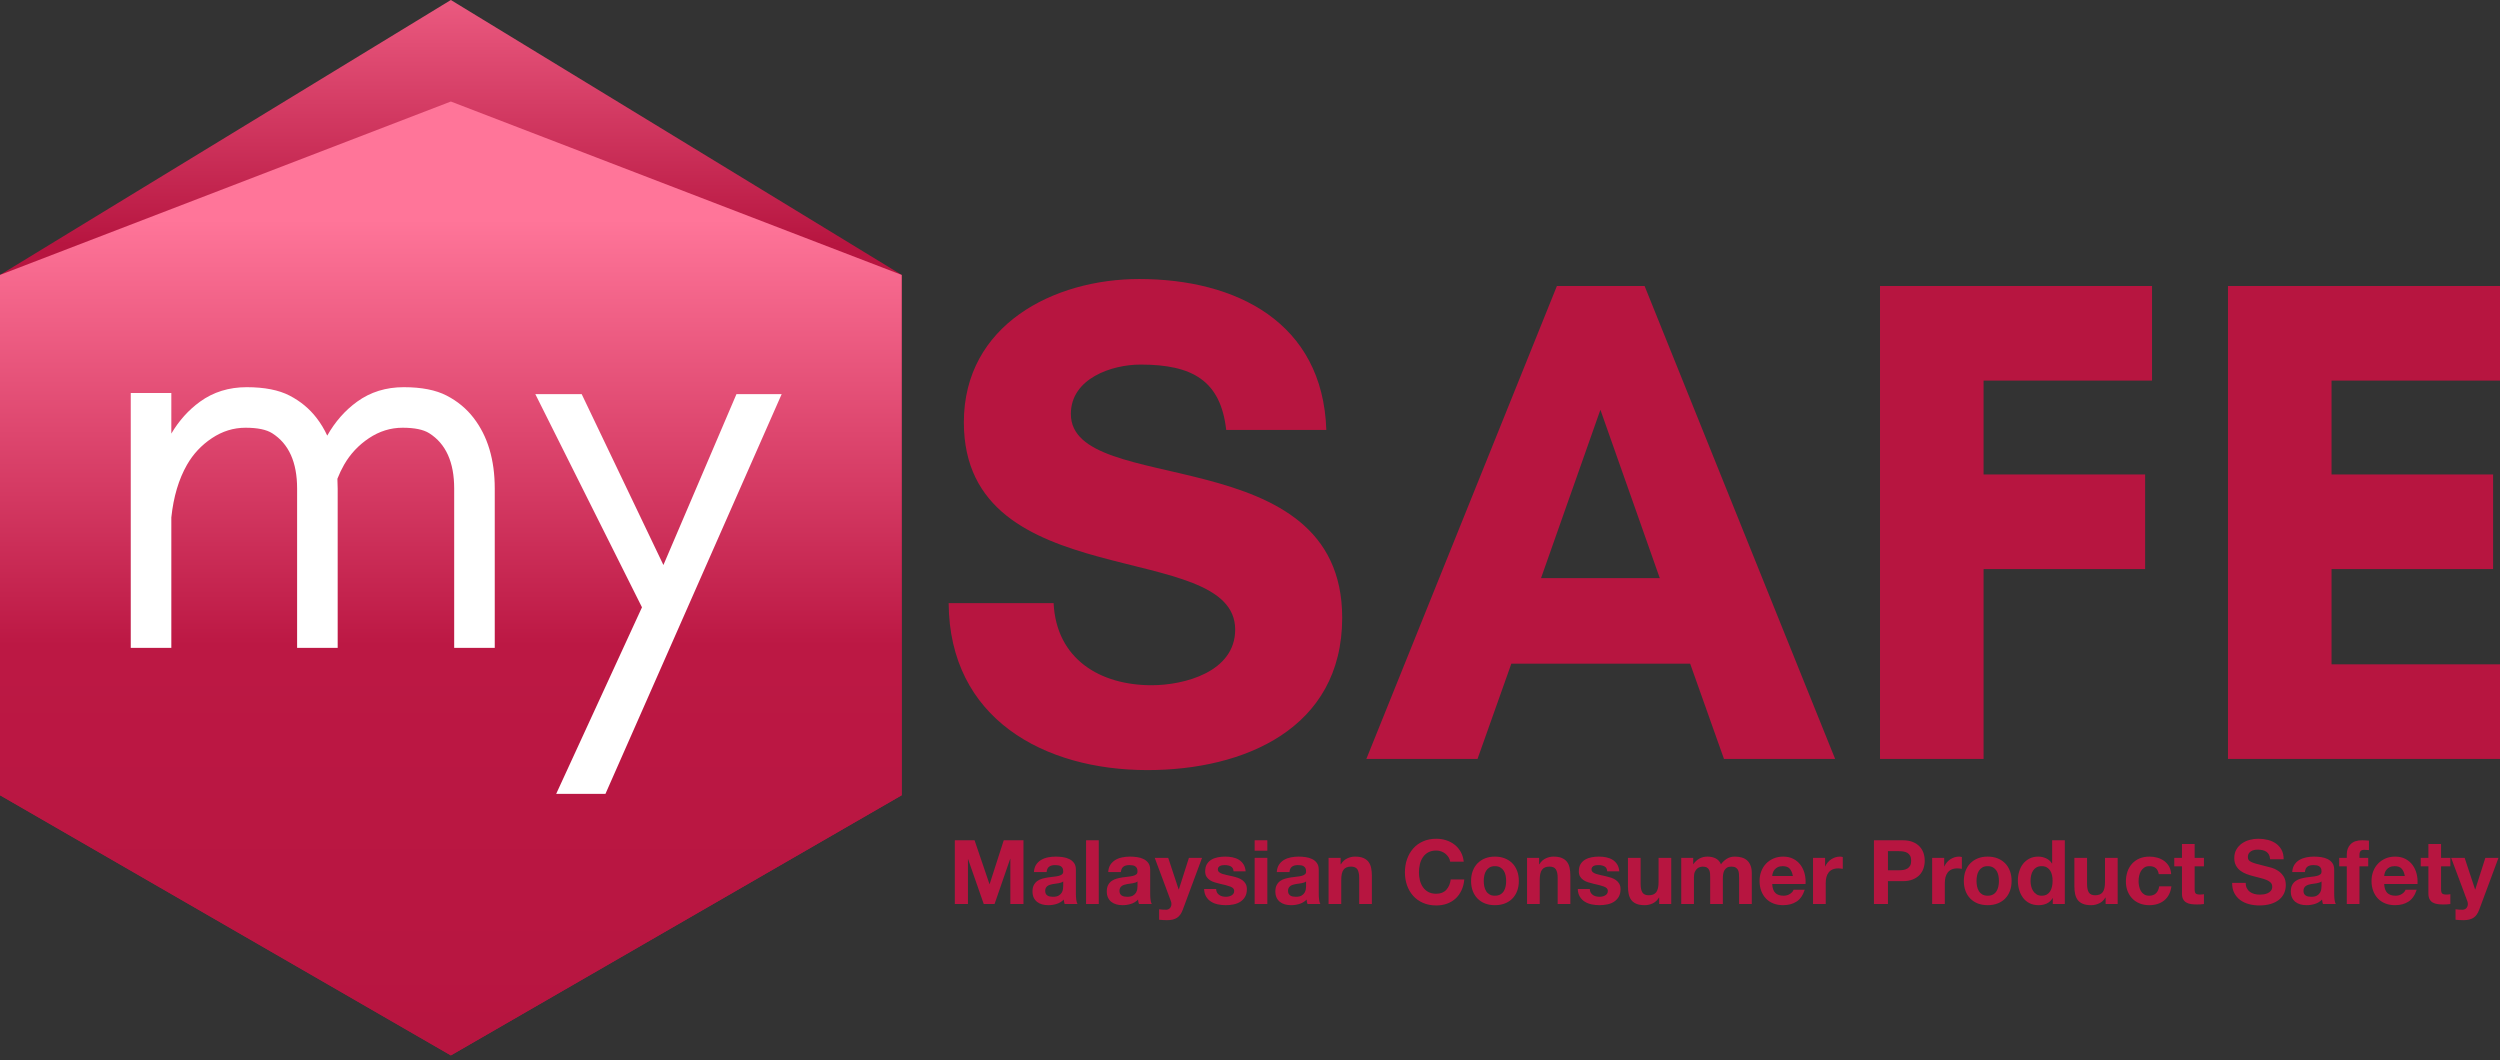 <?xml version="1.0" encoding="UTF-8"?>
<svg width="224px" height="95px" viewBox="0 0 224 95" version="1.1" xmlns="http://www.w3.org/2000/svg" xmlns:xlink="http://www.w3.org/1999/xlink">
    <rect x="0" y="0" width="224" height="95" fill="#333333" stroke="none"/>
    <title>mysafe-short</title>
    <defs>
        <linearGradient x1="50%" y1="-9.119%" x2="50%" y2="23.166%" id="linearGradient-1">
            <stop stop-color="#FF7599" offset="0%"></stop>
            <stop stop-color="#B71540" offset="100%"></stop>
        </linearGradient>
        <linearGradient x1="50%" y1="12.18%" x2="50%" y2="100%" id="linearGradient-2">
            <stop stop-color="#FF7599" offset="0%"></stop>
            <stop stop-color="#BC1844" offset="51.026%"></stop>
            <stop stop-color="#B71540" offset="100%"></stop>
        </linearGradient>
    </defs>
    <g id="mysafe-short" stroke="none" stroke-width="1" fill="none" fill-rule="evenodd">
        <g id="Malaysian-Consumer-P" transform="translate(85.552, 75.152)" fill="#B71540" fill-rule="nonzero">
            <polygon id="Path" points="-2.27373675e-13 0.136 -2.27373675e-13 5.848 1.176 5.848 1.176 1.84 1.192 1.84 2.592 5.848 3.56 5.848 4.96 1.8 4.976 1.8 4.976 5.848 6.152 5.848 6.152 0.136 4.384 0.136 3.12 4.064 3.104 4.064 1.768 0.136"></polygon>
            <path d="M7.088,2.984 C7.104,2.717 7.171,2.496 7.288,2.32 C7.405,2.144 7.555,2.003 7.736,1.896 C7.917,1.789 8.121,1.713 8.348,1.668 C8.575,1.623 8.803,1.6 9.032,1.6 C9.24,1.6 9.451,1.615 9.664,1.644 C9.877,1.673 10.072,1.731 10.248,1.816 C10.424,1.901 10.568,2.02 10.68,2.172 C10.792,2.324 10.848,2.525 10.848,2.776 L10.848,4.928 C10.848,5.115 10.859,5.293 10.88,5.464 C10.901,5.635 10.939,5.763 10.992,5.848 L9.84,5.848 C9.819,5.784 9.801,5.719 9.788,5.652 C9.775,5.585 9.765,5.517 9.76,5.448 C9.579,5.635 9.365,5.765 9.12,5.84 C8.875,5.915 8.624,5.952 8.368,5.952 C8.171,5.952 7.987,5.928 7.816,5.88 C7.645,5.832 7.496,5.757 7.368,5.656 C7.24,5.555 7.14,5.427 7.068,5.272 C6.996,5.117 6.96,4.933 6.96,4.72 C6.96,4.485 7.001,4.292 7.084,4.14 C7.167,3.988 7.273,3.867 7.404,3.776 C7.535,3.685 7.684,3.617 7.852,3.572 C8.02,3.527 8.189,3.491 8.36,3.464 C8.531,3.437 8.699,3.416 8.864,3.4 C9.029,3.384 9.176,3.36 9.304,3.328 C9.432,3.296 9.533,3.249 9.608,3.188 C9.683,3.127 9.717,3.037 9.712,2.92 C9.712,2.797 9.692,2.7 9.652,2.628 C9.612,2.556 9.559,2.5 9.492,2.46 C9.425,2.42 9.348,2.393 9.26,2.38 C9.172,2.367 9.077,2.36 8.976,2.36 C8.752,2.36 8.576,2.408 8.448,2.504 C8.32,2.6 8.245,2.76 8.224,2.984 L7.088,2.984 Z M9.712,3.824 C9.664,3.867 9.604,3.9 9.532,3.924 C9.46,3.948 9.383,3.968 9.3,3.984 C9.217,4 9.131,4.013 9.04,4.024 C8.949,4.035 8.859,4.048 8.768,4.064 C8.683,4.08 8.599,4.101 8.516,4.128 C8.433,4.155 8.361,4.191 8.3,4.236 C8.239,4.281 8.189,4.339 8.152,4.408 C8.115,4.477 8.096,4.565 8.096,4.672 C8.096,4.773 8.115,4.859 8.152,4.928 C8.189,4.997 8.24,5.052 8.304,5.092 C8.368,5.132 8.443,5.16 8.528,5.176 C8.613,5.192 8.701,5.2 8.792,5.2 C9.016,5.2 9.189,5.163 9.312,5.088 C9.435,5.013 9.525,4.924 9.584,4.82 C9.643,4.716 9.679,4.611 9.692,4.504 C9.705,4.397 9.712,4.312 9.712,4.248 L9.712,3.824 Z" id="Shape"></path>
            <polygon id="Path" points="11.76 0.136 11.76 5.848 12.896 5.848 12.896 0.136"></polygon>
            <path d="M13.744,2.984 C13.76,2.717 13.827,2.496 13.944,2.32 C14.061,2.144 14.211,2.003 14.392,1.896 C14.573,1.789 14.777,1.713 15.004,1.668 C15.231,1.623 15.459,1.6 15.688,1.6 C15.896,1.6 16.107,1.615 16.32,1.644 C16.533,1.673 16.728,1.731 16.904,1.816 C17.08,1.901 17.224,2.02 17.336,2.172 C17.448,2.324 17.504,2.525 17.504,2.776 L17.504,4.928 C17.504,5.115 17.515,5.293 17.536,5.464 C17.557,5.635 17.595,5.763 17.648,5.848 L16.496,5.848 C16.475,5.784 16.457,5.719 16.444,5.652 C16.431,5.585 16.421,5.517 16.416,5.448 C16.235,5.635 16.021,5.765 15.776,5.84 C15.531,5.915 15.28,5.952 15.024,5.952 C14.827,5.952 14.643,5.928 14.472,5.88 C14.301,5.832 14.152,5.757 14.024,5.656 C13.896,5.555 13.796,5.427 13.724,5.272 C13.652,5.117 13.616,4.933 13.616,4.72 C13.616,4.485 13.657,4.292 13.74,4.14 C13.823,3.988 13.929,3.867 14.06,3.776 C14.191,3.685 14.34,3.617 14.508,3.572 C14.676,3.527 14.845,3.491 15.016,3.464 C15.187,3.437 15.355,3.416 15.52,3.4 C15.685,3.384 15.832,3.36 15.96,3.328 C16.088,3.296 16.189,3.249 16.264,3.188 C16.339,3.127 16.373,3.037 16.368,2.92 C16.368,2.797 16.348,2.7 16.308,2.628 C16.268,2.556 16.215,2.5 16.148,2.46 C16.081,2.42 16.004,2.393 15.916,2.38 C15.828,2.367 15.733,2.36 15.632,2.36 C15.408,2.36 15.232,2.408 15.104,2.504 C14.976,2.6 14.901,2.76 14.88,2.984 L13.744,2.984 Z M16.368,3.824 C16.32,3.867 16.26,3.9 16.188,3.924 C16.116,3.948 16.039,3.968 15.956,3.984 C15.873,4 15.787,4.013 15.696,4.024 C15.605,4.035 15.515,4.048 15.424,4.064 C15.339,4.08 15.255,4.101 15.172,4.128 C15.089,4.155 15.017,4.191 14.956,4.236 C14.895,4.281 14.845,4.339 14.808,4.408 C14.771,4.477 14.752,4.565 14.752,4.672 C14.752,4.773 14.771,4.859 14.808,4.928 C14.845,4.997 14.896,5.052 14.96,5.092 C15.024,5.132 15.099,5.16 15.184,5.176 C15.269,5.192 15.357,5.2 15.448,5.2 C15.672,5.2 15.845,5.163 15.968,5.088 C16.091,5.013 16.181,4.924 16.24,4.82 C16.299,4.716 16.335,4.611 16.348,4.504 C16.361,4.397 16.368,4.312 16.368,4.248 L16.368,3.824 Z" id="Shape"></path>
            <path d="M20.424,6.36 L22.152,1.712 L20.976,1.712 L20.072,4.544 L20.056,4.544 L19.12,1.712 L17.912,1.712 L19.36,5.592 C19.392,5.672 19.408,5.757 19.408,5.848 C19.408,5.971 19.372,6.083 19.3,6.184 C19.228,6.285 19.117,6.344 18.968,6.36 C18.856,6.365 18.744,6.363 18.632,6.352 C18.52,6.341 18.411,6.331 18.304,6.32 L18.304,7.256 C18.421,7.267 18.537,7.276 18.652,7.284 C18.767,7.292 18.883,7.296 19,7.296 C19.389,7.296 19.693,7.224 19.912,7.08 C20.131,6.936 20.301,6.696 20.424,6.36 Z" id="Path"></path>
            <path d="M23.416,4.504 L22.336,4.504 C22.347,4.781 22.409,5.012 22.524,5.196 C22.639,5.38 22.785,5.528 22.964,5.64 C23.143,5.752 23.347,5.832 23.576,5.88 C23.805,5.928 24.04,5.952 24.28,5.952 C24.515,5.952 24.745,5.929 24.972,5.884 C25.199,5.839 25.4,5.76 25.576,5.648 C25.752,5.536 25.895,5.388 26.004,5.204 C26.113,5.02 26.168,4.792 26.168,4.52 C26.168,4.328 26.131,4.167 26.056,4.036 C25.981,3.905 25.883,3.796 25.76,3.708 C25.637,3.62 25.497,3.549 25.34,3.496 C25.183,3.443 25.021,3.397 24.856,3.36 C24.696,3.323 24.539,3.288 24.384,3.256 C24.229,3.224 24.092,3.188 23.972,3.148 C23.852,3.108 23.755,3.056 23.68,2.992 C23.605,2.928 23.568,2.845 23.568,2.744 C23.568,2.659 23.589,2.591 23.632,2.54 C23.675,2.489 23.727,2.451 23.788,2.424 C23.849,2.397 23.917,2.38 23.992,2.372 C24.067,2.364 24.136,2.36 24.2,2.36 C24.403,2.36 24.579,2.399 24.728,2.476 C24.877,2.553 24.96,2.701 24.976,2.92 L26.056,2.92 C26.035,2.664 25.969,2.452 25.86,2.284 C25.751,2.116 25.613,1.981 25.448,1.88 C25.283,1.779 25.095,1.707 24.884,1.664 C24.673,1.621 24.456,1.6 24.232,1.6 C24.008,1.6 23.789,1.62 23.576,1.66 C23.363,1.7 23.171,1.769 23,1.868 C22.829,1.967 22.692,2.101 22.588,2.272 C22.484,2.443 22.432,2.661 22.432,2.928 C22.432,3.109 22.469,3.263 22.544,3.388 C22.619,3.513 22.717,3.617 22.84,3.7 C22.963,3.783 23.103,3.849 23.26,3.9 C23.417,3.951 23.579,3.995 23.744,4.032 C24.149,4.117 24.465,4.203 24.692,4.288 C24.919,4.373 25.032,4.501 25.032,4.672 C25.032,4.773 25.008,4.857 24.96,4.924 C24.912,4.991 24.852,5.044 24.78,5.084 C24.708,5.124 24.628,5.153 24.54,5.172 C24.452,5.191 24.368,5.2 24.288,5.2 C24.176,5.2 24.068,5.187 23.964,5.16 C23.86,5.133 23.768,5.092 23.688,5.036 C23.608,4.98 23.543,4.908 23.492,4.82 C23.441,4.732 23.416,4.627 23.416,4.504 Z" id="Path"></path>
            <path d="M28,1.072 L28,0.136 L26.864,0.136 L26.864,1.072 L28,1.072 Z M26.864,1.712 L26.864,5.848 L28,5.848 L28,1.712 L26.864,1.712 Z" id="Shape"></path>
            <path d="M28.848,2.984 C28.864,2.717 28.931,2.496 29.048,2.32 C29.165,2.144 29.315,2.003 29.496,1.896 C29.677,1.789 29.881,1.713 30.108,1.668 C30.335,1.623 30.563,1.6 30.792,1.6 C31,1.6 31.211,1.615 31.424,1.644 C31.637,1.673 31.832,1.731 32.008,1.816 C32.184,1.901 32.328,2.02 32.44,2.172 C32.552,2.324 32.608,2.525 32.608,2.776 L32.608,4.928 C32.608,5.115 32.619,5.293 32.64,5.464 C32.661,5.635 32.699,5.763 32.752,5.848 L31.6,5.848 C31.579,5.784 31.561,5.719 31.548,5.652 C31.535,5.585 31.525,5.517 31.52,5.448 C31.339,5.635 31.125,5.765 30.88,5.84 C30.635,5.915 30.384,5.952 30.128,5.952 C29.931,5.952 29.747,5.928 29.576,5.88 C29.405,5.832 29.256,5.757 29.128,5.656 C29,5.555 28.9,5.427 28.828,5.272 C28.756,5.117 28.72,4.933 28.72,4.72 C28.72,4.485 28.761,4.292 28.844,4.14 C28.927,3.988 29.033,3.867 29.164,3.776 C29.295,3.685 29.444,3.617 29.612,3.572 C29.78,3.527 29.949,3.491 30.12,3.464 C30.291,3.437 30.459,3.416 30.624,3.4 C30.789,3.384 30.936,3.36 31.064,3.328 C31.192,3.296 31.293,3.249 31.368,3.188 C31.443,3.127 31.477,3.037 31.472,2.92 C31.472,2.797 31.452,2.7 31.412,2.628 C31.372,2.556 31.319,2.5 31.252,2.46 C31.185,2.42 31.108,2.393 31.02,2.38 C30.932,2.367 30.837,2.36 30.736,2.36 C30.512,2.36 30.336,2.408 30.208,2.504 C30.08,2.6 30.005,2.76 29.984,2.984 L28.848,2.984 Z M31.472,3.824 C31.424,3.867 31.364,3.9 31.292,3.924 C31.22,3.948 31.143,3.968 31.06,3.984 C30.977,4 30.891,4.013 30.8,4.024 C30.709,4.035 30.619,4.048 30.528,4.064 C30.443,4.08 30.359,4.101 30.276,4.128 C30.193,4.155 30.121,4.191 30.06,4.236 C29.999,4.281 29.949,4.339 29.912,4.408 C29.875,4.477 29.856,4.565 29.856,4.672 C29.856,4.773 29.875,4.859 29.912,4.928 C29.949,4.997 30,5.052 30.064,5.092 C30.128,5.132 30.203,5.16 30.288,5.176 C30.373,5.192 30.461,5.2 30.552,5.2 C30.776,5.2 30.949,5.163 31.072,5.088 C31.195,5.013 31.285,4.924 31.344,4.82 C31.403,4.716 31.439,4.611 31.452,4.504 C31.465,4.397 31.472,4.312 31.472,4.248 L31.472,3.824 Z" id="Shape"></path>
            <path d="M33.488,1.712 L33.488,5.848 L34.624,5.848 L34.624,3.68 C34.624,3.259 34.693,2.956 34.832,2.772 C34.971,2.588 35.195,2.496 35.504,2.496 C35.776,2.496 35.965,2.58 36.072,2.748 C36.179,2.916 36.232,3.171 36.232,3.512 L36.232,5.848 L37.368,5.848 L37.368,3.304 C37.368,3.048 37.345,2.815 37.3,2.604 C37.255,2.393 37.176,2.215 37.064,2.068 C36.952,1.921 36.799,1.807 36.604,1.724 C36.409,1.641 36.16,1.6 35.856,1.6 C35.616,1.6 35.381,1.655 35.152,1.764 C34.923,1.873 34.736,2.048 34.592,2.288 L34.568,2.288 L34.568,1.712 L33.488,1.712 Z" id="Path"></path>
            <path d="M44.384,2.056 L45.6,2.056 C45.563,1.725 45.472,1.432 45.328,1.176 C45.184,0.92 45.001,0.705 44.78,0.532 C44.559,0.359 44.308,0.227 44.028,0.136 C43.748,0.045 43.451,-1.42108547e-14 43.136,-1.42108547e-14 C42.699,-1.42108547e-14 42.305,0.077 41.956,0.232 C41.607,0.387 41.312,0.6 41.072,0.872 C40.832,1.144 40.648,1.463 40.52,1.828 C40.392,2.193 40.328,2.589 40.328,3.016 C40.328,3.432 40.392,3.82 40.52,4.18 C40.648,4.54 40.832,4.853 41.072,5.12 C41.312,5.387 41.607,5.596 41.956,5.748 C42.305,5.9 42.699,5.976 43.136,5.976 C43.488,5.976 43.811,5.923 44.104,5.816 C44.397,5.709 44.653,5.555 44.872,5.352 C45.091,5.149 45.267,4.904 45.4,4.616 C45.533,4.328 45.616,4.005 45.648,3.648 L44.432,3.648 C44.384,4.032 44.252,4.341 44.036,4.576 C43.82,4.811 43.52,4.928 43.136,4.928 C42.853,4.928 42.613,4.873 42.416,4.764 C42.219,4.655 42.059,4.509 41.936,4.328 C41.813,4.147 41.724,3.943 41.668,3.716 C41.612,3.489 41.584,3.256 41.584,3.016 C41.584,2.765 41.612,2.523 41.668,2.288 C41.724,2.053 41.813,1.844 41.936,1.66 C42.059,1.476 42.219,1.329 42.416,1.22 C42.613,1.111 42.853,1.056 43.136,1.056 C43.291,1.056 43.439,1.081 43.58,1.132 C43.721,1.183 43.848,1.253 43.96,1.344 C44.072,1.435 44.165,1.54 44.24,1.66 C44.315,1.78 44.363,1.912 44.384,2.056 Z" id="Path"></path>
            <path d="M47.392,3.784 C47.392,3.619 47.408,3.456 47.44,3.296 C47.472,3.136 47.527,2.995 47.604,2.872 C47.681,2.749 47.784,2.649 47.912,2.572 C48.04,2.495 48.2,2.456 48.392,2.456 C48.584,2.456 48.745,2.495 48.876,2.572 C49.007,2.649 49.111,2.749 49.188,2.872 C49.265,2.995 49.32,3.136 49.352,3.296 C49.384,3.456 49.4,3.619 49.4,3.784 C49.4,3.949 49.384,4.111 49.352,4.268 C49.32,4.425 49.265,4.567 49.188,4.692 C49.111,4.817 49.007,4.917 48.876,4.992 C48.745,5.067 48.584,5.104 48.392,5.104 C48.2,5.104 48.04,5.067 47.912,4.992 C47.784,4.917 47.681,4.817 47.604,4.692 C47.527,4.567 47.472,4.425 47.44,4.268 C47.408,4.111 47.392,3.949 47.392,3.784 Z M46.256,3.784 C46.256,4.115 46.307,4.413 46.408,4.68 C46.509,4.947 46.653,5.175 46.84,5.364 C47.027,5.553 47.251,5.699 47.512,5.8 C47.773,5.901 48.067,5.952 48.392,5.952 C48.717,5.952 49.012,5.901 49.276,5.8 C49.54,5.699 49.765,5.553 49.952,5.364 C50.139,5.175 50.283,4.947 50.384,4.68 C50.485,4.413 50.536,4.115 50.536,3.784 C50.536,3.453 50.485,3.153 50.384,2.884 C50.283,2.615 50.139,2.385 49.952,2.196 C49.765,2.007 49.54,1.86 49.276,1.756 C49.012,1.652 48.717,1.6 48.392,1.6 C48.067,1.6 47.773,1.652 47.512,1.756 C47.251,1.86 47.027,2.007 46.84,2.196 C46.653,2.385 46.509,2.615 46.408,2.884 C46.307,3.153 46.256,3.453 46.256,3.784 Z" id="Shape"></path>
            <path d="M51.272,1.712 L51.272,5.848 L52.408,5.848 L52.408,3.68 C52.408,3.259 52.477,2.956 52.616,2.772 C52.755,2.588 52.979,2.496 53.288,2.496 C53.56,2.496 53.749,2.58 53.856,2.748 C53.963,2.916 54.016,3.171 54.016,3.512 L54.016,5.848 L55.152,5.848 L55.152,3.304 C55.152,3.048 55.129,2.815 55.084,2.604 C55.039,2.393 54.96,2.215 54.848,2.068 C54.736,1.921 54.583,1.807 54.388,1.724 C54.193,1.641 53.944,1.6 53.64,1.6 C53.4,1.6 53.165,1.655 52.936,1.764 C52.707,1.873 52.52,2.048 52.376,2.288 L52.352,2.288 L52.352,1.712 L51.272,1.712 Z" id="Path"></path>
            <path d="M56.896,4.504 L55.816,4.504 C55.827,4.781 55.889,5.012 56.004,5.196 C56.119,5.38 56.265,5.528 56.444,5.64 C56.623,5.752 56.827,5.832 57.056,5.88 C57.285,5.928 57.52,5.952 57.76,5.952 C57.995,5.952 58.225,5.929 58.452,5.884 C58.679,5.839 58.88,5.76 59.056,5.648 C59.232,5.536 59.375,5.388 59.484,5.204 C59.593,5.02 59.648,4.792 59.648,4.52 C59.648,4.328 59.611,4.167 59.536,4.036 C59.461,3.905 59.363,3.796 59.24,3.708 C59.117,3.62 58.977,3.549 58.82,3.496 C58.663,3.443 58.501,3.397 58.336,3.36 C58.176,3.323 58.019,3.288 57.864,3.256 C57.709,3.224 57.572,3.188 57.452,3.148 C57.332,3.108 57.235,3.056 57.16,2.992 C57.085,2.928 57.048,2.845 57.048,2.744 C57.048,2.659 57.069,2.591 57.112,2.54 C57.155,2.489 57.207,2.451 57.268,2.424 C57.329,2.397 57.397,2.38 57.472,2.372 C57.547,2.364 57.616,2.36 57.68,2.36 C57.883,2.36 58.059,2.399 58.208,2.476 C58.357,2.553 58.44,2.701 58.456,2.92 L59.536,2.92 C59.515,2.664 59.449,2.452 59.34,2.284 C59.231,2.116 59.093,1.981 58.928,1.88 C58.763,1.779 58.575,1.707 58.364,1.664 C58.153,1.621 57.936,1.6 57.712,1.6 C57.488,1.6 57.269,1.62 57.056,1.66 C56.843,1.7 56.651,1.769 56.48,1.868 C56.309,1.967 56.172,2.101 56.068,2.272 C55.964,2.443 55.912,2.661 55.912,2.928 C55.912,3.109 55.949,3.263 56.024,3.388 C56.099,3.513 56.197,3.617 56.32,3.7 C56.443,3.783 56.583,3.849 56.74,3.9 C56.897,3.951 57.059,3.995 57.224,4.032 C57.629,4.117 57.945,4.203 58.172,4.288 C58.399,4.373 58.512,4.501 58.512,4.672 C58.512,4.773 58.488,4.857 58.44,4.924 C58.392,4.991 58.332,5.044 58.26,5.084 C58.188,5.124 58.108,5.153 58.02,5.172 C57.932,5.191 57.848,5.2 57.768,5.2 C57.656,5.2 57.548,5.187 57.444,5.16 C57.34,5.133 57.248,5.092 57.168,5.036 C57.088,4.98 57.023,4.908 56.972,4.82 C56.921,4.732 56.896,4.627 56.896,4.504 Z" id="Path"></path>
            <path d="M64.192,5.848 L64.192,1.712 L63.056,1.712 L63.056,3.88 C63.056,4.301 62.987,4.604 62.848,4.788 C62.709,4.972 62.485,5.064 62.176,5.064 C61.904,5.064 61.715,4.98 61.608,4.812 C61.501,4.644 61.448,4.389 61.448,4.048 L61.448,1.712 L60.312,1.712 L60.312,4.256 C60.312,4.512 60.335,4.745 60.38,4.956 C60.425,5.167 60.504,5.345 60.616,5.492 C60.728,5.639 60.881,5.752 61.076,5.832 C61.271,5.912 61.52,5.952 61.824,5.952 C62.064,5.952 62.299,5.899 62.528,5.792 C62.757,5.685 62.944,5.512 63.088,5.272 L63.112,5.272 L63.112,5.848 L64.192,5.848 Z" id="Path"></path>
            <path d="M65.088,1.712 L65.088,5.848 L66.224,5.848 L66.224,3.448 C66.224,3.245 66.253,3.081 66.312,2.956 C66.371,2.831 66.441,2.735 66.524,2.668 C66.607,2.601 66.692,2.556 66.78,2.532 C66.868,2.508 66.939,2.496 66.992,2.496 C67.173,2.496 67.311,2.527 67.404,2.588 C67.497,2.649 67.564,2.731 67.604,2.832 C67.644,2.933 67.667,3.044 67.672,3.164 C67.677,3.284 67.68,3.405 67.68,3.528 L67.68,5.848 L68.816,5.848 L68.816,3.544 C68.816,3.416 68.825,3.289 68.844,3.164 C68.863,3.039 68.9,2.927 68.956,2.828 C69.012,2.729 69.089,2.649 69.188,2.588 C69.287,2.527 69.416,2.496 69.576,2.496 C69.736,2.496 69.863,2.523 69.956,2.576 C70.049,2.629 70.12,2.701 70.168,2.792 C70.216,2.883 70.245,2.989 70.256,3.112 C70.267,3.235 70.272,3.365 70.272,3.504 L70.272,5.848 L71.408,5.848 L71.408,3.08 C71.408,2.813 71.371,2.585 71.296,2.396 C71.221,2.207 71.117,2.053 70.984,1.936 C70.851,1.819 70.691,1.733 70.504,1.68 C70.317,1.627 70.115,1.6 69.896,1.6 C69.608,1.6 69.359,1.669 69.148,1.808 C68.937,1.947 68.771,2.107 68.648,2.288 C68.536,2.032 68.372,1.853 68.156,1.752 C67.94,1.651 67.701,1.6 67.44,1.6 C67.168,1.6 66.927,1.659 66.716,1.776 C66.505,1.893 66.325,2.059 66.176,2.272 L66.16,2.272 L66.16,1.712 L65.088,1.712 Z" id="Path"></path>
            <path d="M75.088,3.336 L73.24,3.336 C73.245,3.256 73.263,3.165 73.292,3.064 C73.321,2.963 73.372,2.867 73.444,2.776 C73.516,2.685 73.612,2.609 73.732,2.548 C73.852,2.487 74.003,2.456 74.184,2.456 C74.461,2.456 74.668,2.531 74.804,2.68 C74.94,2.829 75.035,3.048 75.088,3.336 Z M73.24,4.056 L76.224,4.056 C76.245,3.736 76.219,3.429 76.144,3.136 C76.069,2.843 75.948,2.581 75.78,2.352 C75.612,2.123 75.397,1.94 75.136,1.804 C74.875,1.668 74.568,1.6 74.216,1.6 C73.901,1.6 73.615,1.656 73.356,1.768 C73.097,1.88 72.875,2.033 72.688,2.228 C72.501,2.423 72.357,2.653 72.256,2.92 C72.155,3.187 72.104,3.475 72.104,3.784 C72.104,4.104 72.153,4.397 72.252,4.664 C72.351,4.931 72.491,5.16 72.672,5.352 C72.853,5.544 73.075,5.692 73.336,5.796 C73.597,5.9 73.891,5.952 74.216,5.952 C74.685,5.952 75.085,5.845 75.416,5.632 C75.747,5.419 75.992,5.064 76.152,4.568 L75.152,4.568 C75.115,4.696 75.013,4.817 74.848,4.932 C74.683,5.047 74.485,5.104 74.256,5.104 C73.936,5.104 73.691,5.021 73.52,4.856 C73.349,4.691 73.256,4.424 73.24,4.056 Z" id="Shape"></path>
            <path d="M76.896,1.712 L76.896,5.848 L78.032,5.848 L78.032,3.984 C78.032,3.797 78.051,3.624 78.088,3.464 C78.125,3.304 78.188,3.164 78.276,3.044 C78.364,2.924 78.48,2.829 78.624,2.76 C78.768,2.691 78.944,2.656 79.152,2.656 C79.221,2.656 79.293,2.66 79.368,2.668 C79.443,2.676 79.507,2.685 79.56,2.696 L79.56,1.64 C79.469,1.613 79.387,1.6 79.312,1.6 C79.168,1.6 79.029,1.621 78.896,1.664 C78.763,1.707 78.637,1.767 78.52,1.844 C78.403,1.921 78.299,2.015 78.208,2.124 C78.117,2.233 78.045,2.352 77.992,2.48 L77.976,2.48 L77.976,1.712 L76.896,1.712 Z" id="Path"></path>
            <path d="M83.608,2.824 L83.608,1.112 L84.584,1.112 C84.728,1.112 84.867,1.123 85,1.144 C85.133,1.165 85.251,1.207 85.352,1.268 C85.453,1.329 85.535,1.416 85.596,1.528 C85.657,1.64 85.688,1.787 85.688,1.968 C85.688,2.149 85.657,2.296 85.596,2.408 C85.535,2.52 85.453,2.607 85.352,2.668 C85.251,2.729 85.133,2.771 85,2.792 C84.867,2.813 84.728,2.824 84.584,2.824 L83.608,2.824 Z M82.352,0.136 L82.352,5.848 L83.608,5.848 L83.608,3.8 L84.928,3.8 C85.285,3.8 85.589,3.748 85.84,3.644 C86.091,3.54 86.295,3.403 86.452,3.232 C86.609,3.061 86.724,2.865 86.796,2.644 C86.868,2.423 86.904,2.197 86.904,1.968 C86.904,1.733 86.868,1.507 86.796,1.288 C86.724,1.069 86.609,0.875 86.452,0.704 C86.295,0.533 86.091,0.396 85.84,0.292 C85.589,0.188 85.285,0.136 84.928,0.136 L82.352,0.136 Z" id="Shape"></path>
            <path d="M87.568,1.712 L87.568,5.848 L88.704,5.848 L88.704,3.984 C88.704,3.797 88.723,3.624 88.76,3.464 C88.797,3.304 88.86,3.164 88.948,3.044 C89.036,2.924 89.152,2.829 89.296,2.76 C89.44,2.691 89.616,2.656 89.824,2.656 C89.893,2.656 89.965,2.66 90.04,2.668 C90.115,2.676 90.179,2.685 90.232,2.696 L90.232,1.64 C90.141,1.613 90.059,1.6 89.984,1.6 C89.84,1.6 89.701,1.621 89.568,1.664 C89.435,1.707 89.309,1.767 89.192,1.844 C89.075,1.921 88.971,2.015 88.88,2.124 C88.789,2.233 88.717,2.352 88.664,2.48 L88.648,2.48 L88.648,1.712 L87.568,1.712 Z" id="Path"></path>
            <path d="M91.544,3.784 C91.544,3.619 91.56,3.456 91.592,3.296 C91.624,3.136 91.679,2.995 91.756,2.872 C91.833,2.749 91.936,2.649 92.064,2.572 C92.192,2.495 92.352,2.456 92.544,2.456 C92.736,2.456 92.897,2.495 93.028,2.572 C93.159,2.649 93.263,2.749 93.34,2.872 C93.417,2.995 93.472,3.136 93.504,3.296 C93.536,3.456 93.552,3.619 93.552,3.784 C93.552,3.949 93.536,4.111 93.504,4.268 C93.472,4.425 93.417,4.567 93.34,4.692 C93.263,4.817 93.159,4.917 93.028,4.992 C92.897,5.067 92.736,5.104 92.544,5.104 C92.352,5.104 92.192,5.067 92.064,4.992 C91.936,4.917 91.833,4.817 91.756,4.692 C91.679,4.567 91.624,4.425 91.592,4.268 C91.56,4.111 91.544,3.949 91.544,3.784 Z M90.408,3.784 C90.408,4.115 90.459,4.413 90.56,4.68 C90.661,4.947 90.805,5.175 90.992,5.364 C91.179,5.553 91.403,5.699 91.664,5.8 C91.925,5.901 92.219,5.952 92.544,5.952 C92.869,5.952 93.164,5.901 93.428,5.8 C93.692,5.699 93.917,5.553 94.104,5.364 C94.291,5.175 94.435,4.947 94.536,4.68 C94.637,4.413 94.688,4.115 94.688,3.784 C94.688,3.453 94.637,3.153 94.536,2.884 C94.435,2.615 94.291,2.385 94.104,2.196 C93.917,2.007 93.692,1.86 93.428,1.756 C93.164,1.652 92.869,1.6 92.544,1.6 C92.219,1.6 91.925,1.652 91.664,1.756 C91.403,1.86 91.179,2.007 90.992,2.196 C90.805,2.385 90.661,2.615 90.56,2.884 C90.459,3.153 90.408,3.453 90.408,3.784 Z" id="Shape"></path>
            <path d="M98.36,3.768 C98.36,3.939 98.344,4.104 98.312,4.264 C98.28,4.424 98.227,4.567 98.152,4.692 C98.077,4.817 97.977,4.917 97.852,4.992 C97.727,5.067 97.571,5.104 97.384,5.104 C97.208,5.104 97.057,5.065 96.932,4.988 C96.807,4.911 96.703,4.809 96.62,4.684 C96.537,4.559 96.477,4.416 96.44,4.256 C96.403,4.096 96.384,3.936 96.384,3.776 C96.384,3.605 96.401,3.441 96.436,3.284 C96.471,3.127 96.527,2.987 96.604,2.864 C96.681,2.741 96.784,2.643 96.912,2.568 C97.04,2.493 97.197,2.456 97.384,2.456 C97.571,2.456 97.725,2.493 97.848,2.568 C97.971,2.643 98.071,2.74 98.148,2.86 C98.225,2.98 98.28,3.119 98.312,3.276 C98.344,3.433 98.36,3.597 98.36,3.768 Z M98.376,5.32 L98.376,5.848 L99.456,5.848 L99.456,0.136 L98.32,0.136 L98.32,2.216 L98.304,2.216 C98.176,2.013 98.001,1.86 97.78,1.756 C97.559,1.652 97.325,1.6 97.08,1.6 C96.776,1.6 96.509,1.66 96.28,1.78 C96.051,1.9 95.86,2.059 95.708,2.256 C95.556,2.453 95.441,2.681 95.364,2.94 C95.287,3.199 95.248,3.467 95.248,3.744 C95.248,4.032 95.287,4.309 95.364,4.576 C95.441,4.843 95.556,5.079 95.708,5.284 C95.86,5.489 96.053,5.652 96.288,5.772 C96.523,5.892 96.795,5.952 97.104,5.952 C97.376,5.952 97.62,5.903 97.836,5.804 C98.052,5.705 98.227,5.544 98.36,5.32 L98.376,5.32 Z" id="Shape"></path>
            <path d="M104.192,5.848 L104.192,1.712 L103.056,1.712 L103.056,3.88 C103.056,4.301 102.987,4.604 102.848,4.788 C102.709,4.972 102.485,5.064 102.176,5.064 C101.904,5.064 101.715,4.98 101.608,4.812 C101.501,4.644 101.448,4.389 101.448,4.048 L101.448,1.712 L100.312,1.712 L100.312,4.256 C100.312,4.512 100.335,4.745 100.38,4.956 C100.425,5.167 100.504,5.345 100.616,5.492 C100.728,5.639 100.881,5.752 101.076,5.832 C101.271,5.912 101.52,5.952 101.824,5.952 C102.064,5.952 102.299,5.899 102.528,5.792 C102.757,5.685 102.944,5.512 103.088,5.272 L103.112,5.272 L103.112,5.848 L104.192,5.848 Z" id="Path"></path>
            <path d="M107.872,3.168 L108.984,3.168 C108.968,2.901 108.904,2.671 108.792,2.476 C108.68,2.281 108.535,2.119 108.356,1.988 C108.177,1.857 107.975,1.76 107.748,1.696 C107.521,1.632 107.285,1.6 107.04,1.6 C106.704,1.6 106.405,1.656 106.144,1.768 C105.883,1.88 105.661,2.036 105.48,2.236 C105.299,2.436 105.161,2.673 105.068,2.948 C104.975,3.223 104.928,3.52 104.928,3.84 C104.928,4.149 104.979,4.433 105.08,4.692 C105.181,4.951 105.323,5.173 105.504,5.36 C105.685,5.547 105.905,5.692 106.164,5.796 C106.423,5.9 106.707,5.952 107.016,5.952 C107.565,5.952 108.016,5.808 108.368,5.52 C108.72,5.232 108.933,4.813 109.008,4.264 L107.912,4.264 C107.875,4.52 107.783,4.724 107.636,4.876 C107.489,5.028 107.28,5.104 107.008,5.104 C106.832,5.104 106.683,5.064 106.56,4.984 C106.437,4.904 106.34,4.801 106.268,4.676 C106.196,4.551 106.144,4.411 106.112,4.256 C106.08,4.101 106.064,3.949 106.064,3.8 C106.064,3.645 106.08,3.489 106.112,3.332 C106.144,3.175 106.199,3.031 106.276,2.9 C106.353,2.769 106.453,2.663 106.576,2.58 C106.699,2.497 106.851,2.456 107.032,2.456 C107.517,2.456 107.797,2.693 107.872,3.168 Z" id="Path"></path>
            <path d="M111.088,1.712 L111.088,0.472 L109.952,0.472 L109.952,1.712 L109.264,1.712 L109.264,2.472 L109.952,2.472 L109.952,4.912 C109.952,5.12 109.987,5.288 110.056,5.416 C110.125,5.544 110.22,5.643 110.34,5.712 C110.46,5.781 110.599,5.828 110.756,5.852 C110.913,5.876 111.08,5.888 111.256,5.888 C111.368,5.888 111.483,5.885 111.6,5.88 C111.717,5.875 111.824,5.864 111.92,5.848 L111.92,4.968 C111.867,4.979 111.811,4.987 111.752,4.992 C111.693,4.997 111.632,5 111.568,5 C111.376,5 111.248,4.968 111.184,4.904 C111.12,4.84 111.088,4.712 111.088,4.52 L111.088,2.472 L111.92,2.472 L111.92,1.712 L111.088,1.712 Z" id="Path"></path>
            <path d="M115.664,3.952 L114.448,3.952 C114.443,4.304 114.507,4.608 114.64,4.864 C114.773,5.12 114.953,5.331 115.18,5.496 C115.407,5.661 115.668,5.783 115.964,5.86 C116.26,5.937 116.565,5.976 116.88,5.976 C117.269,5.976 117.612,5.931 117.908,5.84 C118.204,5.749 118.452,5.623 118.652,5.46 C118.852,5.297 119.003,5.104 119.104,4.88 C119.205,4.656 119.256,4.413 119.256,4.152 C119.256,3.832 119.188,3.569 119.052,3.364 C118.916,3.159 118.755,2.995 118.568,2.872 C118.381,2.749 118.193,2.66 118.004,2.604 C117.815,2.548 117.667,2.509 117.56,2.488 C117.203,2.397 116.913,2.323 116.692,2.264 C116.471,2.205 116.297,2.147 116.172,2.088 C116.047,2.029 115.963,1.965 115.92,1.896 C115.877,1.827 115.856,1.736 115.856,1.624 C115.856,1.501 115.883,1.4 115.936,1.32 C115.989,1.24 116.057,1.173 116.14,1.12 C116.223,1.067 116.315,1.029 116.416,1.008 C116.517,0.987 116.619,0.976 116.72,0.976 C116.875,0.976 117.017,0.989 117.148,1.016 C117.279,1.043 117.395,1.088 117.496,1.152 C117.597,1.216 117.679,1.304 117.74,1.416 C117.801,1.528 117.837,1.669 117.848,1.84 L119.064,1.84 C119.064,1.509 119.001,1.228 118.876,0.996 C118.751,0.764 118.581,0.573 118.368,0.424 C118.155,0.275 117.911,0.167 117.636,0.1 C117.361,0.033 117.075,-1.42108547e-14 116.776,-1.42108547e-14 C116.52,-1.42108547e-14 116.264,0.035 116.008,0.104 C115.752,0.173 115.523,0.28 115.32,0.424 C115.117,0.568 114.953,0.748 114.828,0.964 C114.703,1.18 114.64,1.435 114.64,1.728 C114.64,1.989 114.689,2.212 114.788,2.396 C114.887,2.58 115.016,2.733 115.176,2.856 C115.336,2.979 115.517,3.079 115.72,3.156 C115.923,3.233 116.131,3.299 116.344,3.352 C116.552,3.411 116.757,3.464 116.96,3.512 C117.163,3.56 117.344,3.616 117.504,3.68 C117.664,3.744 117.793,3.824 117.892,3.92 C117.991,4.016 118.04,4.141 118.04,4.296 C118.04,4.44 118.003,4.559 117.928,4.652 C117.853,4.745 117.76,4.819 117.648,4.872 C117.536,4.925 117.416,4.961 117.288,4.98 C117.16,4.999 117.04,5.008 116.928,5.008 C116.763,5.008 116.603,4.988 116.448,4.948 C116.293,4.908 116.159,4.847 116.044,4.764 C115.929,4.681 115.837,4.573 115.768,4.44 C115.699,4.307 115.664,4.144 115.664,3.952 Z" id="Path"></path>
            <path d="M119.832,2.984 C119.848,2.717 119.915,2.496 120.032,2.32 C120.149,2.144 120.299,2.003 120.48,1.896 C120.661,1.789 120.865,1.713 121.092,1.668 C121.319,1.623 121.547,1.6 121.776,1.6 C121.984,1.6 122.195,1.615 122.408,1.644 C122.621,1.673 122.816,1.731 122.992,1.816 C123.168,1.901 123.312,2.02 123.424,2.172 C123.536,2.324 123.592,2.525 123.592,2.776 L123.592,4.928 C123.592,5.115 123.603,5.293 123.624,5.464 C123.645,5.635 123.683,5.763 123.736,5.848 L122.584,5.848 C122.563,5.784 122.545,5.719 122.532,5.652 C122.519,5.585 122.509,5.517 122.504,5.448 C122.323,5.635 122.109,5.765 121.864,5.84 C121.619,5.915 121.368,5.952 121.112,5.952 C120.915,5.952 120.731,5.928 120.56,5.88 C120.389,5.832 120.24,5.757 120.112,5.656 C119.984,5.555 119.884,5.427 119.812,5.272 C119.74,5.117 119.704,4.933 119.704,4.72 C119.704,4.485 119.745,4.292 119.828,4.14 C119.911,3.988 120.017,3.867 120.148,3.776 C120.279,3.685 120.428,3.617 120.596,3.572 C120.764,3.527 120.933,3.491 121.104,3.464 C121.275,3.437 121.443,3.416 121.608,3.4 C121.773,3.384 121.92,3.36 122.048,3.328 C122.176,3.296 122.277,3.249 122.352,3.188 C122.427,3.127 122.461,3.037 122.456,2.92 C122.456,2.797 122.436,2.7 122.396,2.628 C122.356,2.556 122.303,2.5 122.236,2.46 C122.169,2.42 122.092,2.393 122.004,2.38 C121.916,2.367 121.821,2.36 121.72,2.36 C121.496,2.36 121.32,2.408 121.192,2.504 C121.064,2.6 120.989,2.76 120.968,2.984 L119.832,2.984 Z M122.456,3.824 C122.408,3.867 122.348,3.9 122.276,3.924 C122.204,3.948 122.127,3.968 122.044,3.984 C121.961,4 121.875,4.013 121.784,4.024 C121.693,4.035 121.603,4.048 121.512,4.064 C121.427,4.08 121.343,4.101 121.26,4.128 C121.177,4.155 121.105,4.191 121.044,4.236 C120.983,4.281 120.933,4.339 120.896,4.408 C120.859,4.477 120.84,4.565 120.84,4.672 C120.84,4.773 120.859,4.859 120.896,4.928 C120.933,4.997 120.984,5.052 121.048,5.092 C121.112,5.132 121.187,5.16 121.272,5.176 C121.357,5.192 121.445,5.2 121.536,5.2 C121.76,5.2 121.933,5.163 122.056,5.088 C122.179,5.013 122.269,4.924 122.328,4.82 C122.387,4.716 122.423,4.611 122.436,4.504 C122.449,4.397 122.456,4.312 122.456,4.248 L122.456,3.824 Z" id="Shape"></path>
            <path d="M124.72,2.472 L124.72,5.848 L125.856,5.848 L125.856,2.472 L126.64,2.472 L126.64,1.712 L125.856,1.712 L125.856,1.464 C125.856,1.293 125.889,1.172 125.956,1.1 C126.023,1.028 126.133,0.992 126.288,0.992 C126.432,0.992 126.571,1 126.704,1.016 L126.704,0.168 C126.608,0.163 126.509,0.156 126.408,0.148 C126.307,0.14 126.205,0.136 126.104,0.136 C125.64,0.136 125.293,0.253 125.064,0.488 C124.835,0.723 124.72,1.024 124.72,1.392 L124.72,1.712 L124.04,1.712 L124.04,2.472 L124.72,2.472 Z" id="Path"></path>
            <path d="M129.92,3.336 L128.072,3.336 C128.077,3.256 128.095,3.165 128.124,3.064 C128.153,2.963 128.204,2.867 128.276,2.776 C128.348,2.685 128.444,2.609 128.564,2.548 C128.684,2.487 128.835,2.456 129.016,2.456 C129.293,2.456 129.5,2.531 129.636,2.68 C129.772,2.829 129.867,3.048 129.92,3.336 Z M128.072,4.056 L131.056,4.056 C131.077,3.736 131.051,3.429 130.976,3.136 C130.901,2.843 130.78,2.581 130.612,2.352 C130.444,2.123 130.229,1.94 129.968,1.804 C129.707,1.668 129.4,1.6 129.048,1.6 C128.733,1.6 128.447,1.656 128.188,1.768 C127.929,1.88 127.707,2.033 127.52,2.228 C127.333,2.423 127.189,2.653 127.088,2.92 C126.987,3.187 126.936,3.475 126.936,3.784 C126.936,4.104 126.985,4.397 127.084,4.664 C127.183,4.931 127.323,5.16 127.504,5.352 C127.685,5.544 127.907,5.692 128.168,5.796 C128.429,5.9 128.723,5.952 129.048,5.952 C129.517,5.952 129.917,5.845 130.248,5.632 C130.579,5.419 130.824,5.064 130.984,4.568 L129.984,4.568 C129.947,4.696 129.845,4.817 129.68,4.932 C129.515,5.047 129.317,5.104 129.088,5.104 C128.768,5.104 128.523,5.021 128.352,4.856 C128.181,4.691 128.088,4.424 128.072,4.056 Z" id="Shape"></path>
            <path d="M133.168,1.712 L133.168,0.472 L132.032,0.472 L132.032,1.712 L131.344,1.712 L131.344,2.472 L132.032,2.472 L132.032,4.912 C132.032,5.12 132.067,5.288 132.136,5.416 C132.205,5.544 132.3,5.643 132.42,5.712 C132.54,5.781 132.679,5.828 132.836,5.852 C132.993,5.876 133.16,5.888 133.336,5.888 C133.448,5.888 133.563,5.885 133.68,5.88 C133.797,5.875 133.904,5.864 134,5.848 L134,4.968 C133.947,4.979 133.891,4.987 133.832,4.992 C133.773,4.997 133.712,5 133.648,5 C133.456,5 133.328,4.968 133.264,4.904 C133.2,4.84 133.168,4.712 133.168,4.52 L133.168,2.472 L134,2.472 L134,1.712 L133.168,1.712 Z" id="Path"></path>
            <path d="M136.584,6.36 L138.312,1.712 L137.136,1.712 L136.232,4.544 L136.216,4.544 L135.28,1.712 L134.072,1.712 L135.52,5.592 C135.552,5.672 135.568,5.757 135.568,5.848 C135.568,5.971 135.532,6.083 135.46,6.184 C135.388,6.285 135.277,6.344 135.128,6.36 C135.016,6.365 134.904,6.363 134.792,6.352 C134.68,6.341 134.571,6.331 134.464,6.32 L134.464,7.256 C134.581,7.267 134.697,7.276 134.812,7.284 C134.927,7.292 135.043,7.296 135.16,7.296 C135.549,7.296 135.853,7.224 136.072,7.08 C136.291,6.936 136.461,6.696 136.584,6.36 Z" id="Path"></path>
        </g>
        <g id="logo-1">
            <path d="M103.187,61.397 C98.609,61.397 94.65,59.091 94.403,54.042 L85,54.042 C85.062,64.388 93.537,69 102.816,69 C111.414,69 120.26,65.323 120.26,55.351 C120.26,39.21 95.949,44.632 95.949,37.091 C95.949,33.912 99.599,32.666 102.197,32.666 C106.837,32.666 109.373,34.099 109.868,38.524 L118.838,38.524 C118.528,28.864 110.734,25 102.073,25 C94.403,25 86.361,29.113 86.361,37.839 C86.361,53.482 110.672,48.184 110.672,56.411 C110.672,60.212 106.094,61.397 103.187,61.397 Z M148.716,51.799 L143.396,36.717 L138.076,51.799 L148.716,51.799 Z M164.429,68.003 L154.469,68.003 L151.438,59.465 L135.416,59.465 L132.385,68.003 L122.425,68.003 L139.499,25.623 L147.355,25.623 L164.429,68.003 Z M192.204,50.989 L192.204,42.513 L177.729,42.513 L177.729,34.099 L192.822,34.099 L192.822,25.623 L168.449,25.623 L168.449,68.003 L177.729,68.003 L177.729,50.989 L192.204,50.989 Z M224,59.527 L208.906,59.527 L208.906,50.989 L223.381,50.989 L223.381,42.513 L208.906,42.513 L208.906,34.099 L224,34.099 L224,25.623 L199.627,25.623 L199.627,68.003 L224,68.003 L224,59.527 Z" id="mySAFE-Copy-2" fill="#B71540"></path>
            <g id="Group-5">
                <polygon id="Polygon" fill="url(#linearGradient-1)" points="40.396 0 80.792 24.634 80.792 71.253 40.396 94.562 2.57879227e-14 71.253 0 24.634"></polygon>
                <polygon id="Polygon-Copy" fill="url(#linearGradient-2)" points="40.396 9.096 80.792 24.634 80.792 71.253 40.396 94.562 2.57879227e-14 71.253 0 24.634"></polygon>
                <g id="Group-4" transform="translate(11.716, 34.692)" fill="#FFFFFF">
                    <path d="M28.979,23.357 L32.614,23.357 L32.614,9.083 C32.614,6.5 31.982,4.389 30.718,2.751 C30.078,1.92 29.273,1.254 28.303,0.753 C27.334,0.251 26.053,0 24.46,0 C22.868,0 21.474,0.433 20.28,1.298 C19.2,2.08 18.308,3.093 17.605,4.339 C17.341,3.768 17.021,3.238 16.645,2.751 C16.004,1.92 15.199,1.254 14.23,0.753 C13.26,0.251 11.979,0 10.387,0 C8.794,0 7.4,0.433 6.206,1.298 C5.179,2.041 4.322,2.995 3.635,4.158 L3.635,0.519 L0,0.519 L0,23.357 L3.635,23.357 L3.635,11.672 C3.83,9.822 4.297,8.25 5.037,6.955 C5.591,5.986 6.336,5.19 7.271,4.568 C8.205,3.945 9.209,3.633 10.283,3.633 C11.356,3.633 12.152,3.798 12.672,4.126 C14.16,5.069 14.905,6.721 14.905,9.083 L14.905,23.357 L18.54,23.357 L18.54,9.083 C18.54,8.784 18.532,8.492 18.515,8.206 C18.689,7.763 18.887,7.347 19.111,6.955 C19.665,5.986 20.41,5.19 21.344,4.568 C22.279,3.945 23.283,3.633 24.357,3.633 C25.43,3.633 26.226,3.798 26.745,4.126 C28.234,5.069 28.979,6.721 28.979,9.083 L28.979,23.357 Z" id="Path"></path>
                    <polygon id="Path" points="42.533 36.436 58.321 0.623 54.27 0.623 47.726 15.934 40.404 0.623 36.249 0.623 45.805 19.723 38.119 36.436"></polygon>
                </g>
            </g>
        </g>
    </g>
</svg>